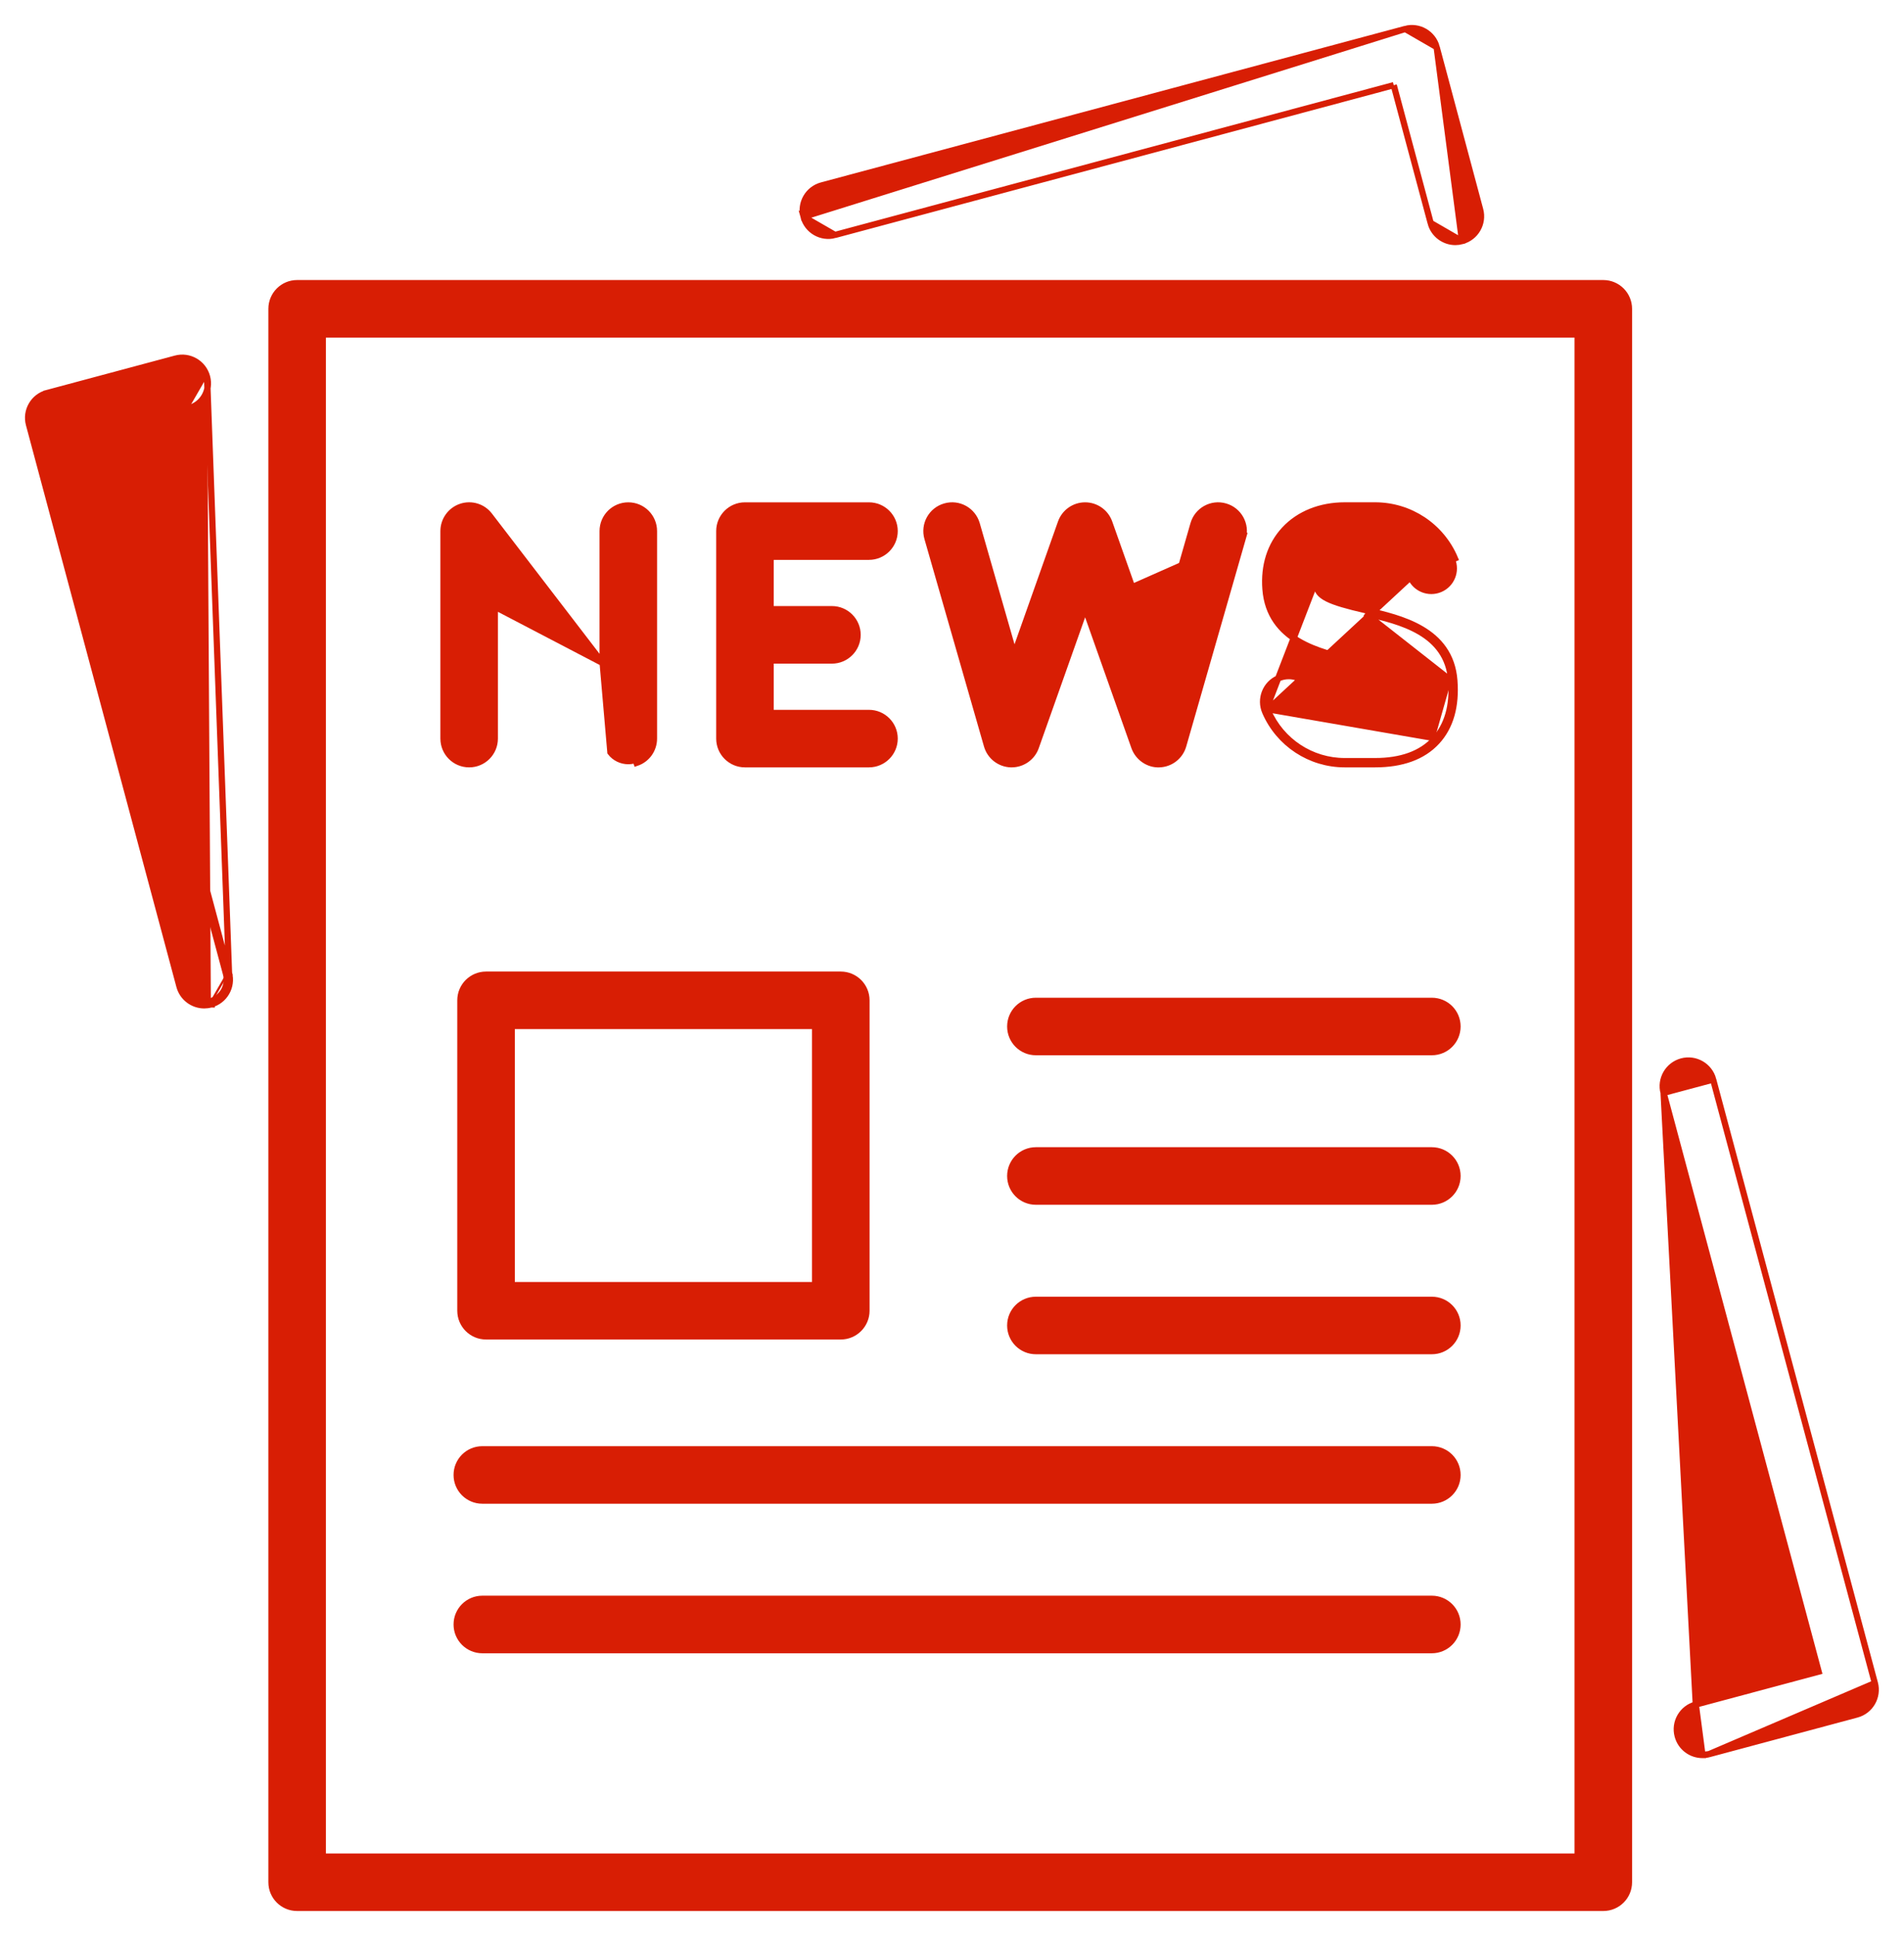 <svg width="61" height="62" viewBox="0 0 61 62" fill="none" xmlns="http://www.w3.org/2000/svg">
<path d="M53.298 34.998L53.298 34.998C53.181 34.559 53.441 34.11 53.879 33.991C54.317 33.873 54.769 34.134 54.886 34.573L54.886 34.573L53.298 34.998ZM53.298 34.998L58.265 53.534L54.33 54.588L53.298 34.998ZM54.543 56.204L54.542 56.204C54.179 56.204 53.847 55.962 53.749 55.594C53.631 55.156 53.891 54.706 54.33 54.588L54.543 56.204ZM54.543 56.204C54.612 56.203 54.683 56.195 54.754 56.176L54.755 56.176M54.543 56.204L54.755 56.176M54.755 56.176L59.485 54.908C59.923 54.791 60.183 54.34 60.066 53.902L60.066 53.902M54.755 56.176L60.066 53.902M60.066 53.902L54.886 34.573L60.066 53.902Z" fill="#D81E04" stroke="#D81E04" stroke-width="0.2"/>
<path d="M46.84 7.721L46.84 7.722C46.77 7.74 46.699 7.75 46.627 7.75C46.265 7.75 45.932 7.507 45.835 7.14L46.84 7.721ZM46.84 7.721C47.279 7.604 47.539 7.153 47.421 6.714L46.027 1.509L46.027 1.509M46.84 7.721L46.027 1.509M44.652 2.728L45.835 7.139L44.652 2.728ZM44.652 2.728L26.752 7.524L44.652 2.728ZM46.027 1.509C45.909 1.072 45.459 0.81 45.02 0.928L46.027 1.509ZM25.745 6.944C25.862 7.383 26.314 7.643 26.752 7.524L25.745 6.944ZM45.02 0.928L26.327 5.938C26.327 5.938 26.327 5.938 26.327 5.938C25.888 6.055 25.628 6.506 25.745 6.944L45.02 0.928Z" fill="#D81E04" stroke="#D81E04" stroke-width="0.2"/>
<path d="M6.633 12.066L6.633 12.066C6.75 12.505 6.49 12.955 6.051 13.072M6.633 12.066L2.703 13.865L2.729 13.962M6.633 12.066C6.515 11.627 6.063 11.366 5.626 11.484C5.626 11.484 5.626 11.484 5.626 11.484L1.51 12.587L1.536 12.684L1.51 12.587C1.071 12.704 0.811 13.156 0.928 13.593L0.928 13.593L5.749 31.587L5.749 31.587C5.848 31.953 6.18 32.196 6.543 32.196C6.613 32.196 6.684 32.187 6.756 32.167M6.633 12.066L7.337 31.161M6.051 13.072L6.025 12.975L6.051 13.072L6.051 13.072ZM6.051 13.072L2.729 13.962M2.729 13.962L7.337 31.161L7.24 31.187M2.729 13.962L2.632 13.988M7.24 31.187L2.632 13.988M7.24 31.187C7.344 31.572 7.116 31.968 6.73 32.071M7.24 31.187L7.337 31.161L7.337 31.161M2.632 13.988L5.846 31.561C5.932 31.882 6.225 32.096 6.543 32.096C6.605 32.096 6.667 32.088 6.73 32.071M2.632 13.988L7.337 31.161M6.73 32.071L6.756 32.167C6.756 32.167 6.756 32.167 6.756 32.167M6.73 32.071L6.757 32.167C6.757 32.167 6.756 32.167 6.756 32.167M6.756 32.167C7.195 32.05 7.455 31.599 7.337 31.161" fill="#D81E04" stroke="#D81E04" stroke-width="0.2"/>
<path d="M19.308 21.233V17.008C19.308 16.554 19.675 16.187 20.129 16.187C20.582 16.187 20.951 16.554 20.951 17.008V23.653C20.951 24.006 20.727 24.319 20.394 24.431C20.394 24.431 20.394 24.431 20.394 24.431L20.362 24.336C20.285 24.362 20.207 24.375 20.129 24.375C19.909 24.375 19.696 24.275 19.556 24.093L19.308 21.233ZM19.308 21.233L15.682 16.509C15.682 16.509 15.682 16.509 15.682 16.509C15.469 16.229 15.101 16.116 14.766 16.23M19.308 21.233L15.852 19.429V23.653C15.852 24.107 15.485 24.475 15.031 24.475C14.576 24.475 14.209 24.107 14.209 23.653V17.008C14.209 16.657 14.433 16.344 14.766 16.23M14.766 16.23C14.766 16.23 14.766 16.23 14.766 16.23L14.798 16.325L14.766 16.23C14.766 16.23 14.766 16.23 14.766 16.23Z" fill="#D81E04" stroke="#D81E04" stroke-width="0.2"/>
<path d="M23.866 24.475H27.839C28.293 24.475 28.662 24.107 28.662 23.653C28.662 23.199 28.293 22.832 27.839 22.832H24.688V21.153H26.653C27.107 21.153 27.475 20.784 27.475 20.331C27.475 19.877 27.107 19.509 26.653 19.509H24.688V17.83H27.839C28.293 17.83 28.662 17.463 28.662 17.008C28.662 16.554 28.293 16.187 27.839 16.187H23.866C23.413 16.187 23.045 16.554 23.045 17.008V23.653C23.045 24.107 23.412 24.475 23.866 24.475Z" fill="#D81E04" stroke="#D81E04" stroke-width="0.2"/>
<path d="M34.765 19.47L33.185 23.928L33.185 23.928C33.069 24.256 32.758 24.475 32.411 24.475H32.389H32.386L32.386 24.475C32.029 24.464 31.72 24.224 31.621 23.88C31.621 23.88 31.621 23.88 31.621 23.88L29.713 17.235L29.713 17.235C29.588 16.799 29.839 16.344 30.276 16.219C30.713 16.092 31.167 16.345 31.293 16.782L31.293 16.782L32.493 20.961L33.99 16.734L33.99 16.734C34.107 16.406 34.416 16.187 34.765 16.187C35.113 16.187 35.423 16.406 35.539 16.734L37.036 20.961L38.236 16.782L38.236 16.782C38.362 16.345 38.817 16.092 39.254 16.219C39.69 16.344 39.942 16.799 39.816 17.235L34.765 19.47ZM34.765 19.47L36.343 23.928L36.343 23.928C36.463 24.264 36.796 24.492 37.144 24.475C37.5 24.464 37.809 24.224 37.908 23.88C37.908 23.88 37.908 23.88 37.908 23.88L39.816 17.235L34.765 19.47Z" fill="#D81E04" stroke="#D81E04" stroke-width="0.2"/>
<path d="M40.534 22.801L40.534 22.801C40.354 22.384 40.545 21.901 40.961 21.721M40.534 22.801L45.191 18.485C45.347 18.852 45.77 19.023 46.137 18.868C46.504 18.713 46.676 18.289 46.52 17.922L46.612 17.883C46.612 17.883 46.612 17.883 46.612 17.883C46.177 16.853 45.173 16.186 44.055 16.186H43.082C42.305 16.186 41.618 16.459 41.152 16.961L41.152 16.961C40.694 17.455 40.486 18.117 40.543 18.868L40.543 18.868C40.606 19.695 41.044 20.204 41.605 20.535C42.157 20.86 42.833 21.015 43.389 21.143L43.396 21.145C43.396 21.145 43.396 21.145 43.396 21.145C43.987 21.281 44.377 21.39 44.622 21.513C44.743 21.573 44.822 21.635 44.873 21.699C44.922 21.761 44.948 21.831 44.955 21.919L44.955 21.919C44.965 22.046 44.967 22.191 44.947 22.324C44.928 22.459 44.888 22.567 44.825 22.635L44.825 22.635C44.758 22.707 44.643 22.759 44.498 22.791C44.355 22.822 44.196 22.832 44.055 22.832H43.082C42.63 22.832 42.222 22.564 42.042 22.148C41.862 21.731 41.378 21.54 40.961 21.721M40.534 22.801C40.974 23.818 41.975 24.475 43.082 24.475H44.055C44.91 24.475 45.582 24.237 46.031 23.752M40.534 22.801L42.357 18.078C42.224 18.221 42.159 18.439 42.182 18.743L42.182 18.744C42.19 18.836 42.217 18.91 42.267 18.976C42.319 19.043 42.399 19.106 42.522 19.169C42.77 19.295 43.165 19.406 43.765 19.544L43.765 19.544L43.773 19.545C44.324 19.672 44.994 19.826 45.541 20.148C46.097 20.474 46.532 20.977 46.594 21.793L46.594 21.793C46.656 22.611 46.472 23.275 46.031 23.752M40.961 21.721C40.961 21.721 40.961 21.721 40.961 21.721L41.001 21.813L40.961 21.721C40.961 21.721 40.961 21.721 40.961 21.721ZM45.957 23.684C46.374 23.233 46.555 22.6 46.494 21.801M45.957 23.684C45.533 24.143 44.892 24.375 44.055 24.375H43.082C42.014 24.375 41.05 23.742 40.625 22.761L46.494 21.801M45.957 23.684L46.031 23.752M45.957 23.684L46.031 23.752C46.031 23.752 46.031 23.752 46.031 23.752M46.494 21.801C46.375 20.247 44.854 19.897 43.743 19.641M46.494 21.801L43.743 19.641M43.743 19.641L43.742 19.641L43.743 19.641Z" fill="#D81E04" stroke="#D81E04" stroke-width="0.2"/>
<path d="M50.544 59.457H10.341V10.712H50.544V59.457ZM51.366 9.068H9.519C9.065 9.068 8.698 9.436 8.698 9.89V60.279C8.698 60.733 9.065 61.1 9.519 61.1H51.366C51.82 61.1 52.188 60.733 52.188 60.279V9.89C52.188 9.436 51.82 9.068 51.366 9.068Z" fill="#D81E04" stroke="#D81E04" stroke-width="0.2"/>
<path d="M16.394 32.857H26.115V41.155H16.394V32.857ZM15.572 42.798H26.936C27.39 42.798 27.759 42.429 27.759 41.976V32.035C27.759 31.581 27.39 31.214 26.936 31.214H15.572C15.119 31.214 14.75 31.581 14.75 32.035V41.976C14.75 42.429 15.118 42.798 15.572 42.798Z" fill="#D81E04" stroke="#D81E04" stroke-width="0.2"/>
<path d="M45.873 32.052H33.187C32.733 32.052 32.366 32.419 32.366 32.873C32.366 33.328 32.733 33.695 33.187 33.695H45.873C46.328 33.695 46.695 33.328 46.695 32.873C46.695 32.419 46.328 32.052 45.873 32.052Z" fill="#D81E04" stroke="#D81E04" stroke-width="0.2"/>
<path d="M45.873 36.839H33.187C32.733 36.839 32.366 37.207 32.366 37.661C32.366 38.115 32.733 38.483 33.187 38.483H45.873C46.328 38.483 46.695 38.115 46.695 37.661C46.695 37.207 46.328 36.839 45.873 36.839Z" fill="#D81E04" stroke="#D81E04" stroke-width="0.2"/>
<path d="M45.873 41.627H33.187C32.733 41.627 32.366 41.994 32.366 42.448C32.366 42.903 32.733 43.27 33.187 43.27H45.873C46.328 43.27 46.695 42.903 46.695 42.448C46.695 41.994 46.328 41.627 45.873 41.627Z" fill="#D81E04" stroke="#D81E04" stroke-width="0.2"/>
<path d="M45.873 46.414H15.453C14.998 46.414 14.631 46.782 14.631 47.236C14.631 47.69 14.998 48.057 15.453 48.057H45.873C46.328 48.057 46.695 47.69 46.695 47.236C46.695 46.782 46.328 46.414 45.873 46.414Z" fill="#D81E04" stroke="#D81E04" stroke-width="0.2"/>
<path d="M45.873 51.202H15.453C14.998 51.202 14.631 51.57 14.631 52.024C14.631 52.477 14.998 52.846 15.453 52.846H45.873C46.328 52.846 46.695 52.477 46.695 52.024C46.695 51.57 46.328 51.202 45.873 51.202Z" fill="#D81E04" stroke="#D81E04" stroke-width="0.2"/>
</svg>

